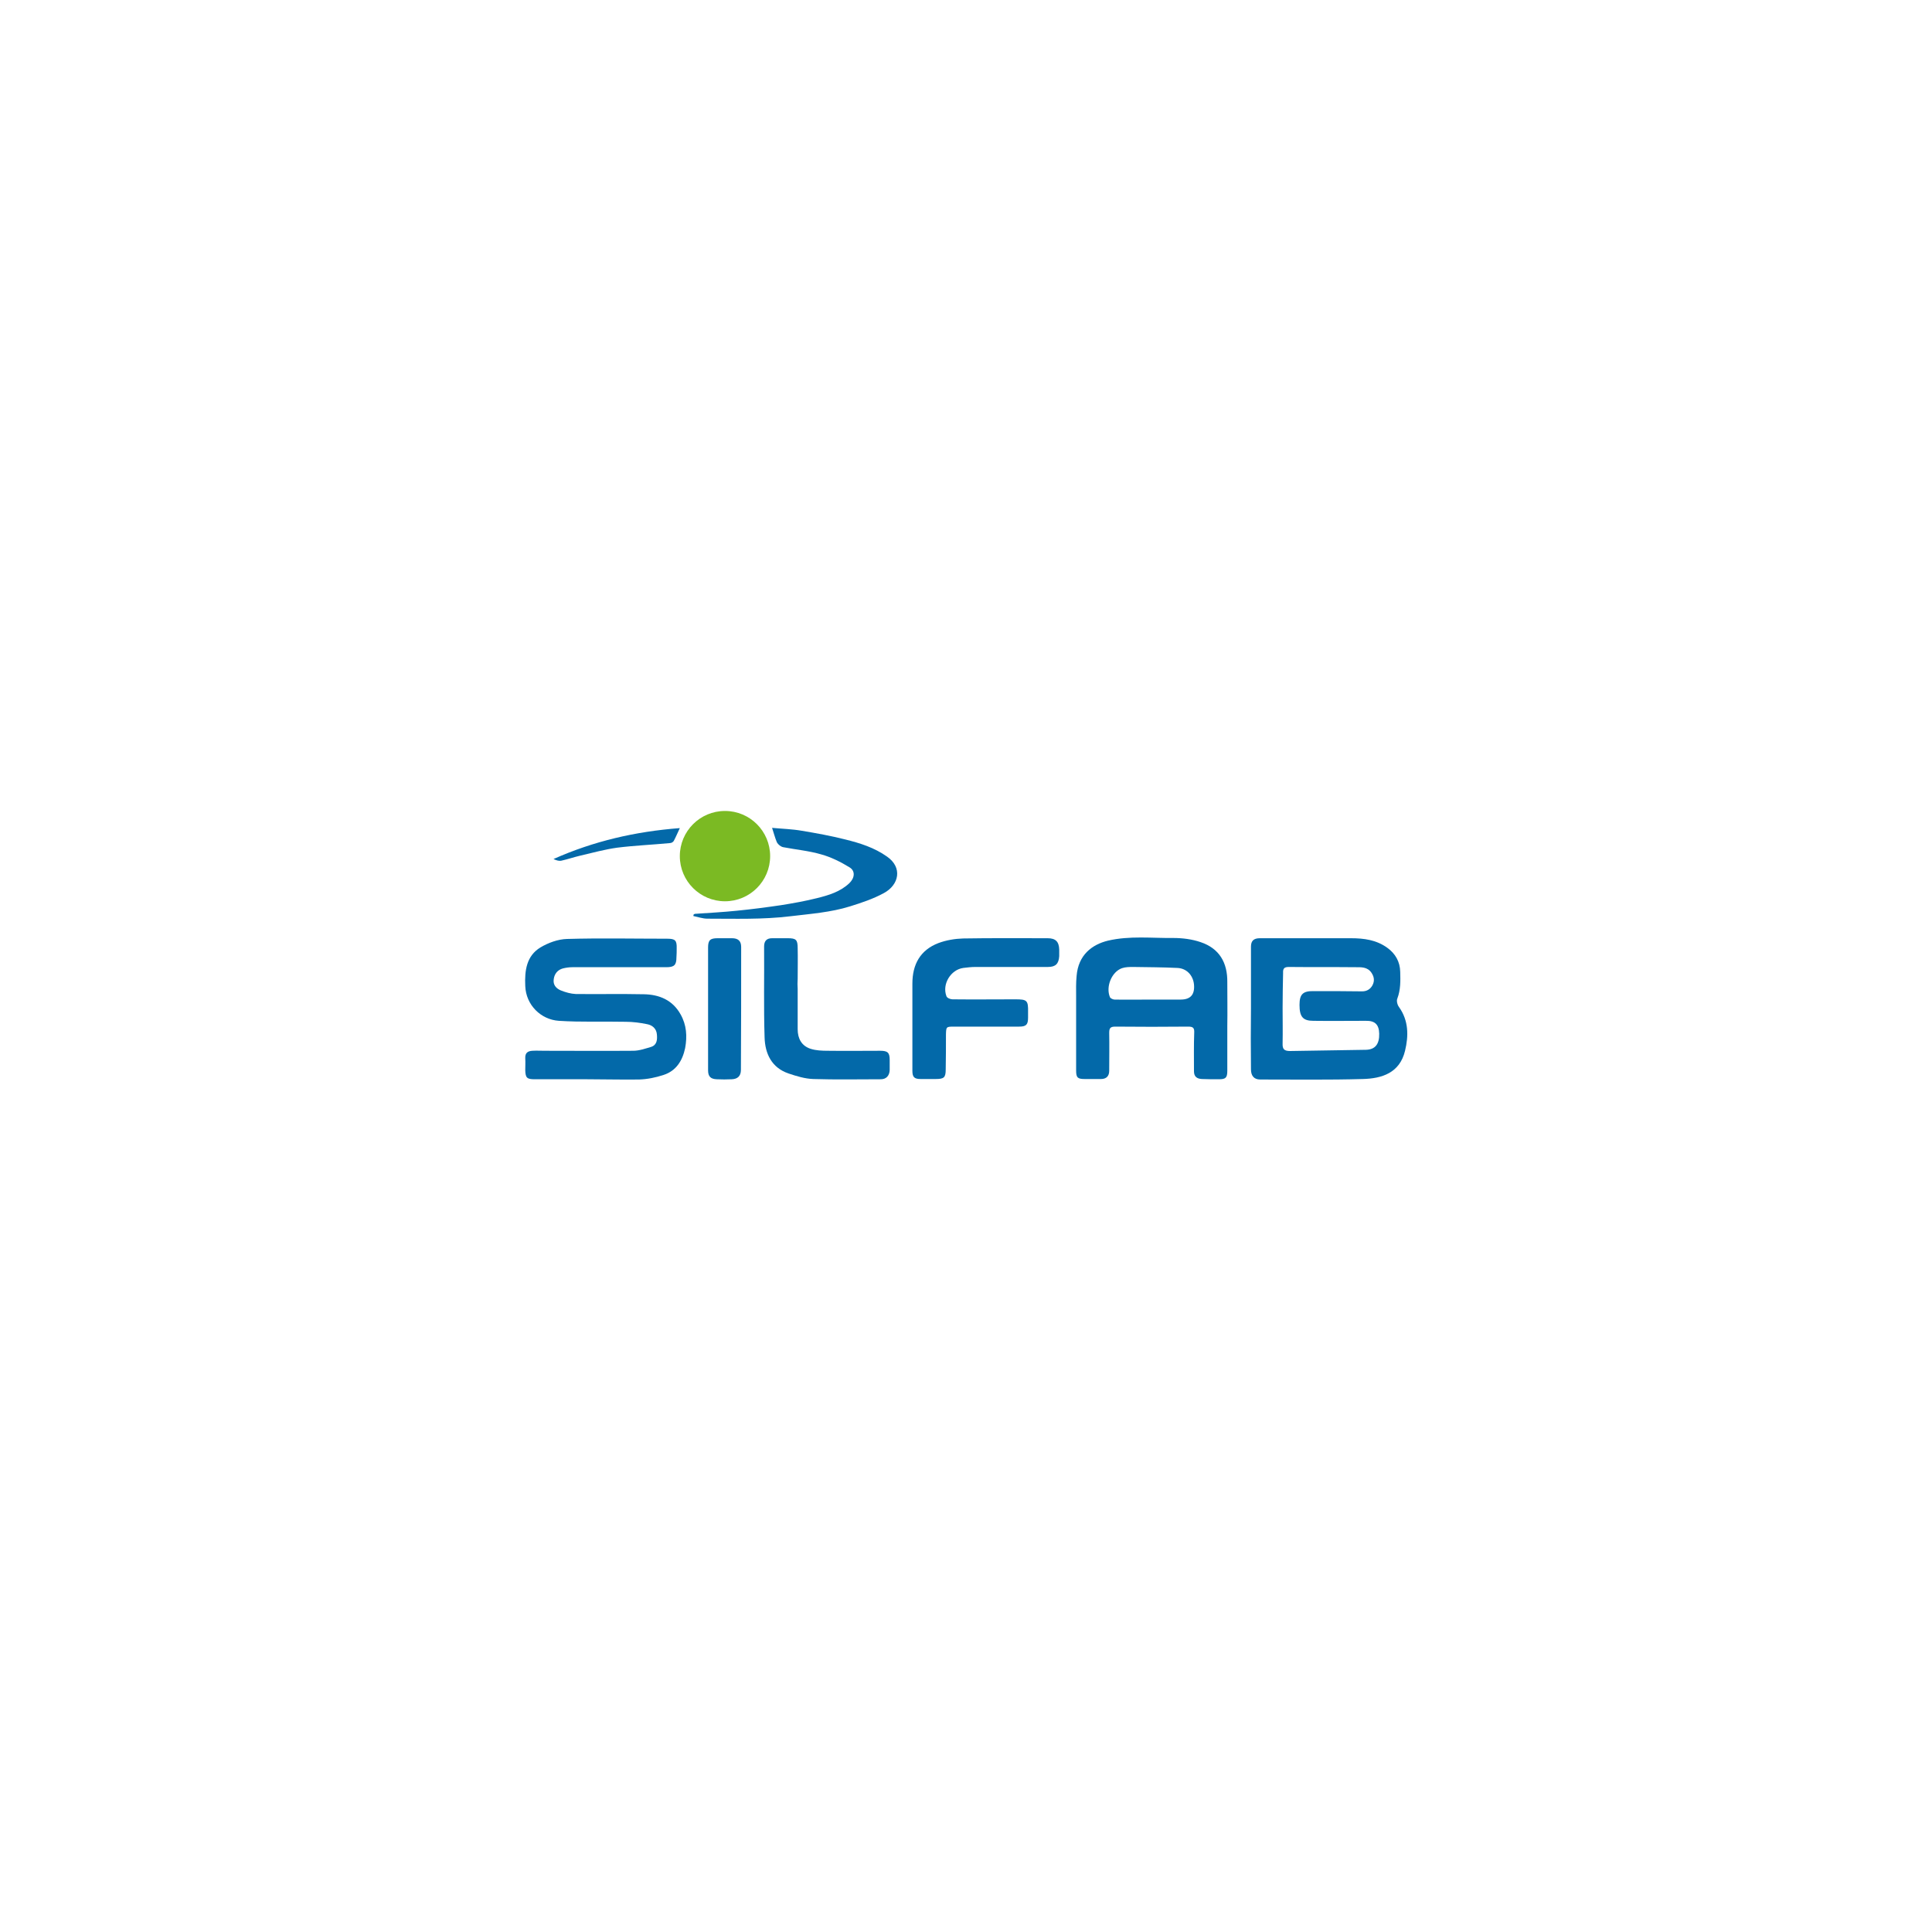 <?xml version="1.0" encoding="utf-8"?>
<!-- Generator: Adobe Illustrator 26.5.0, SVG Export Plug-In . SVG Version: 6.00 Build 0)  -->
<svg version="1.1" id="Capa_1" xmlns="http://www.w3.org/2000/svg" xmlns:xlink="http://www.w3.org/1999/xlink" x="0px" y="0px"
	 viewBox="0 0 800 800" style="enable-background:new 0 0 800 800;" xml:space="preserve">
<style type="text/css">
	.st0{fill:#0369A9;}
	.st1{fill:#7BBA23;}
</style>
<path class="st0" d="M518,417.2c0-8.4,0-16.8,0-25.2c0-2.4,1.1-3.5,3.7-3.5c5,0,10,0,15,0c7.6,0,15.2,0,22.7,0
	c5.4,0,10.6,0.7,15.1,4c3.3,2.4,5.2,5.7,5.3,9.9c0.1,3.7,0.2,7.4-1.2,11.1c-0.4,0.9,0,2.6,0.7,3.5c4,5.6,4,11.9,2.5,18.1
	c-2.2,9.2-9.6,11.5-17.5,11.7c-14.1,0.4-28.3,0.2-42.5,0.2c-2.5,0-3.8-1.5-3.8-4.2C517.9,434.2,517.9,425.7,518,417.2
	C517.9,417.2,517.9,417.2,518,417.2L518,417.2z M531.1,417.5c0,4.8,0.1,9.7,0,14.5c-0.1,2.4,0.6,3.2,3.1,3.2
	c10.5-0.2,20.9-0.3,31.4-0.5c3.8-0.1,5.6-2.3,5.5-6.7c-0.1-3.8-1.8-5.4-5.6-5.3c-7.2,0-14.5,0.1-21.7,0c-4.3,0-5.7-1.7-5.7-6.6
	c0-4.4,1.4-5.8,5.9-5.7c6.7,0,13.3,0,20,0.1c2,0,3.4-0.9,4.3-2.5c0.9-1.7,0.8-3.4-0.4-5.2c-1.7-2.5-4.3-2.3-6.7-2.3
	c-9.2-0.1-18.3,0-27.5-0.1c-1.9,0-2.5,0.6-2.4,2.5C531.2,407.6,531.1,412.5,531.1,417.5L531.1,417.5z"/>
<path class="st0" d="M243.1,446.9c-7.2,0-14.5,0-21.7,0c-3.2,0-3.8-0.6-3.9-3.7c0-1.7,0.1-3.3,0-5c-0.1-2.2,1-3,3-3.1
	c1.7-0.1,3.3,0,5,0c12.2,0,24.5,0.1,36.7,0c2.5,0,5-0.9,7.4-1.6c2.5-0.8,2.6-3.1,2.4-5.2c-0.2-2.4-1.9-3.8-4-4.2
	c-2.9-0.6-5.9-1-8.9-1c-9.2-0.2-18.5,0.2-27.7-0.4c-7.4-0.5-13.6-6.5-13.9-14.4c-0.3-6.4,0.5-12.5,6.3-16c3.2-1.9,7.2-3.4,11-3.5
	c13.8-0.4,27.6-0.1,41.5-0.1c3.3,0,4,0.7,3.9,4c0,1.2,0,2.5-0.1,3.7c0,3.2-0.9,4.1-4.2,4.1c-6.7,0-13.5,0-20.2,0
	c-6.2,0-12.5,0-18.7,0c-1.3,0-2.7,0.2-3.9,0.5c-2.2,0.6-3.5,2.2-3.8,4.4c-0.4,2.4,1,3.9,2.9,4.7c2,0.8,4.1,1.4,6.2,1.5
	c9.4,0.1,18.8-0.1,28.2,0.1c6.4,0.1,11.9,2.4,15.2,8.3c2.5,4.4,2.8,9.1,1.9,14c-1.1,5.2-3.7,9.4-8.9,11.1c-3.3,1.1-6.8,1.8-10.2,1.9
	C257.2,447.1,250.1,446.9,243.1,446.9L243.1,446.9L243.1,446.9z"/>
<path class="st0" d="M508.2,424.9c0,6.2,0,12.3,0,18.5c0,2.9-0.7,3.5-3.5,3.5c-2.3,0-4.7,0-7-0.1c-2.1-0.1-3.3-1-3.3-3.2
	c0-5.3-0.1-10.7,0.1-16c0.1-2-0.5-2.5-2.5-2.5c-10.1,0.1-20.1,0.1-30.2,0c-2.1,0-2.5,0.7-2.5,2.6c0.1,5.2,0,10.5,0,15.7
	c0,2.2-1.2,3.4-3.4,3.4c-2.2,0-4.5,0-6.7,0c-2.9,0-3.6-0.5-3.6-3.5c0-10.2,0-20.3,0-30.5c0-2.9-0.1-5.8,0.2-8.7
	c0.7-8.7,6.4-13,13-14.6c9-2.1,18.1-1,27.1-1.1c3.7,0,7.7,0.5,11.2,1.7c7.8,2.6,11.2,8.5,11.1,16.6
	C508.2,412.9,508.3,418.9,508.2,424.9C508.3,424.9,508.3,424.9,508.2,424.9L508.2,424.9z M476.9,413.9
	C476.9,413.9,476.9,413.9,476.9,413.9c2,0,4,0,6,0c2,0,4,0,6,0c4.1,0,5.9-2.1,5.5-6.3c-0.4-3.8-3.1-6.7-7-6.8
	c-6-0.3-12.1-0.3-18.1-0.4c-1.6,0-3.2,0-4.7,0.5c-4.3,1.5-6.8,7.7-5,12c0.2,0.5,1.3,1,1.9,1C466.6,414,471.8,413.9,476.9,413.9
	L476.9,413.9z"/>
<path class="st0" d="M377.8,424c0-5.6,0-11.1,0-16.7c0-7.9,3.2-13.9,10.8-16.8c3.2-1.2,6.8-1.8,10.2-1.9c11.6-0.2,23.3-0.1,35-0.1
	c3.3,0,4.7,1.4,4.8,4.7c0,0.9,0,1.8,0,2.7c-0.2,3.2-1.5,4.5-4.7,4.5c-10,0-20,0-30,0c-1.7,0-3.3,0.2-5,0.4c-5.2,0.7-8.9,6.7-7,11.7
	c0.2,0.7,1.6,1.3,2.5,1.3c8.7,0.1,17.3,0,26,0c4.9,0,5.4,0.4,5.3,5.4c0,0.7,0,1.5,0,2.2c0,2.9-0.8,3.7-3.7,3.7c-9,0-18,0-27,0
	c-3.2,0-3.2,0.1-3.3,3.2c0,4.8,0,9.7-0.1,14.5c0,3.4-0.7,4-4.2,4c-2.1,0-4.2,0-6.2,0c-2.6,0-3.4-0.8-3.4-3.4
	C377.8,437,377.8,430.5,377.8,424L377.8,424L377.8,424z"/>
<path class="st0" d="M330.3,409.5c0,5.6,0,11.1,0,16.7c0,3.8,1.6,6.9,5.4,8.1c2.2,0.7,4.7,0.8,7.1,0.8c7.2,0.1,14.5,0,21.7,0
	c3.1,0,3.9,0.8,3.9,3.8c0,1.4,0,2.8,0,4.2c-0.1,2.3-1.4,3.8-3.7,3.8c-9.3,0-18.6,0.2-27.9-0.1c-3.5-0.1-7-1.2-10.3-2.3
	c-7-2.4-9.7-8.2-9.9-14.9c-0.4-12.5-0.1-25.1-0.2-37.7c0-2.2,1-3.4,3.3-3.4c2.2,0,4.3,0,6.5,0c3.4,0,4.1,0.6,4.1,4.1
	c0.1,4.2,0,8.5,0,12.7C330.2,406.7,330.2,408.1,330.3,409.5C330.3,409.5,330.3,409.5,330.3,409.5L330.3,409.5z"/>
<path class="st0" d="M319.7,342.8c4.3,0.4,8.3,0.5,12.3,1.2c6,1,12.1,2.1,18,3.6c6.1,1.5,12.1,3.4,17.3,7.1c6.5,4.5,5,11.7-1.3,15.1
	c-4.4,2.4-9.2,4-14,5.5c-8,2.5-16.4,3.1-24.7,4.1c-11.5,1.4-22.9,1-34.4,1c-1.9,0-3.9-0.7-5.8-1.1c0-0.2,0.1-0.4,0.1-0.6
	c0.2-0.1,0.4-0.3,0.6-0.3c5.8-0.4,11.6-0.7,17.4-1.3c6.1-0.6,12.2-1.4,18.3-2.3c5-0.8,10-1.7,14.8-2.9c4.8-1.2,9.6-2.6,13.4-6.2
	c2.2-2.1,2.6-5.1,0-6.6c-3.6-2.2-7.6-4.2-11.6-5.3c-5.1-1.5-10.6-2-15.8-3c-1-0.2-2.1-1.1-2.6-2
	C320.9,346.9,320.4,344.9,319.7,342.8L319.7,342.8z"/>
<path class="st0" d="M293.2,417.5c0-8.4,0-16.8,0-25.2c0-3,0.9-3.8,3.9-3.8c2,0,4,0,6,0c2.5,0,3.8,1.1,3.8,3.6c0,17,0,34-0.1,50.9
	c0,2.5-1.3,3.8-3.8,3.9c-2.1,0.1-4.2,0.1-6.2,0c-2.5-0.1-3.6-1.1-3.6-3.7C293.2,434.6,293.2,426,293.2,417.5
	C293.2,417.5,293.2,417.5,293.2,417.5L293.2,417.5z"/>
<path class="st0" d="M281.5,342.9c-0.9,1.9-1.6,3.6-2.5,5.3c-0.3,0.5-1,0.9-1.6,0.9c-7.3,0.7-14.6,1-21.8,1.9
	c-5.1,0.7-10.2,2.1-15.3,3.3c-2.6,0.6-5.2,1.5-7.9,2.1c-1,0.2-2.2-0.2-3.2-0.7C245.8,348.3,263.1,344.3,281.5,342.9L281.5,342.9z"/>
<circle class="st1" cx="300.2" cy="354.5" r="18.7"/>
</svg>
